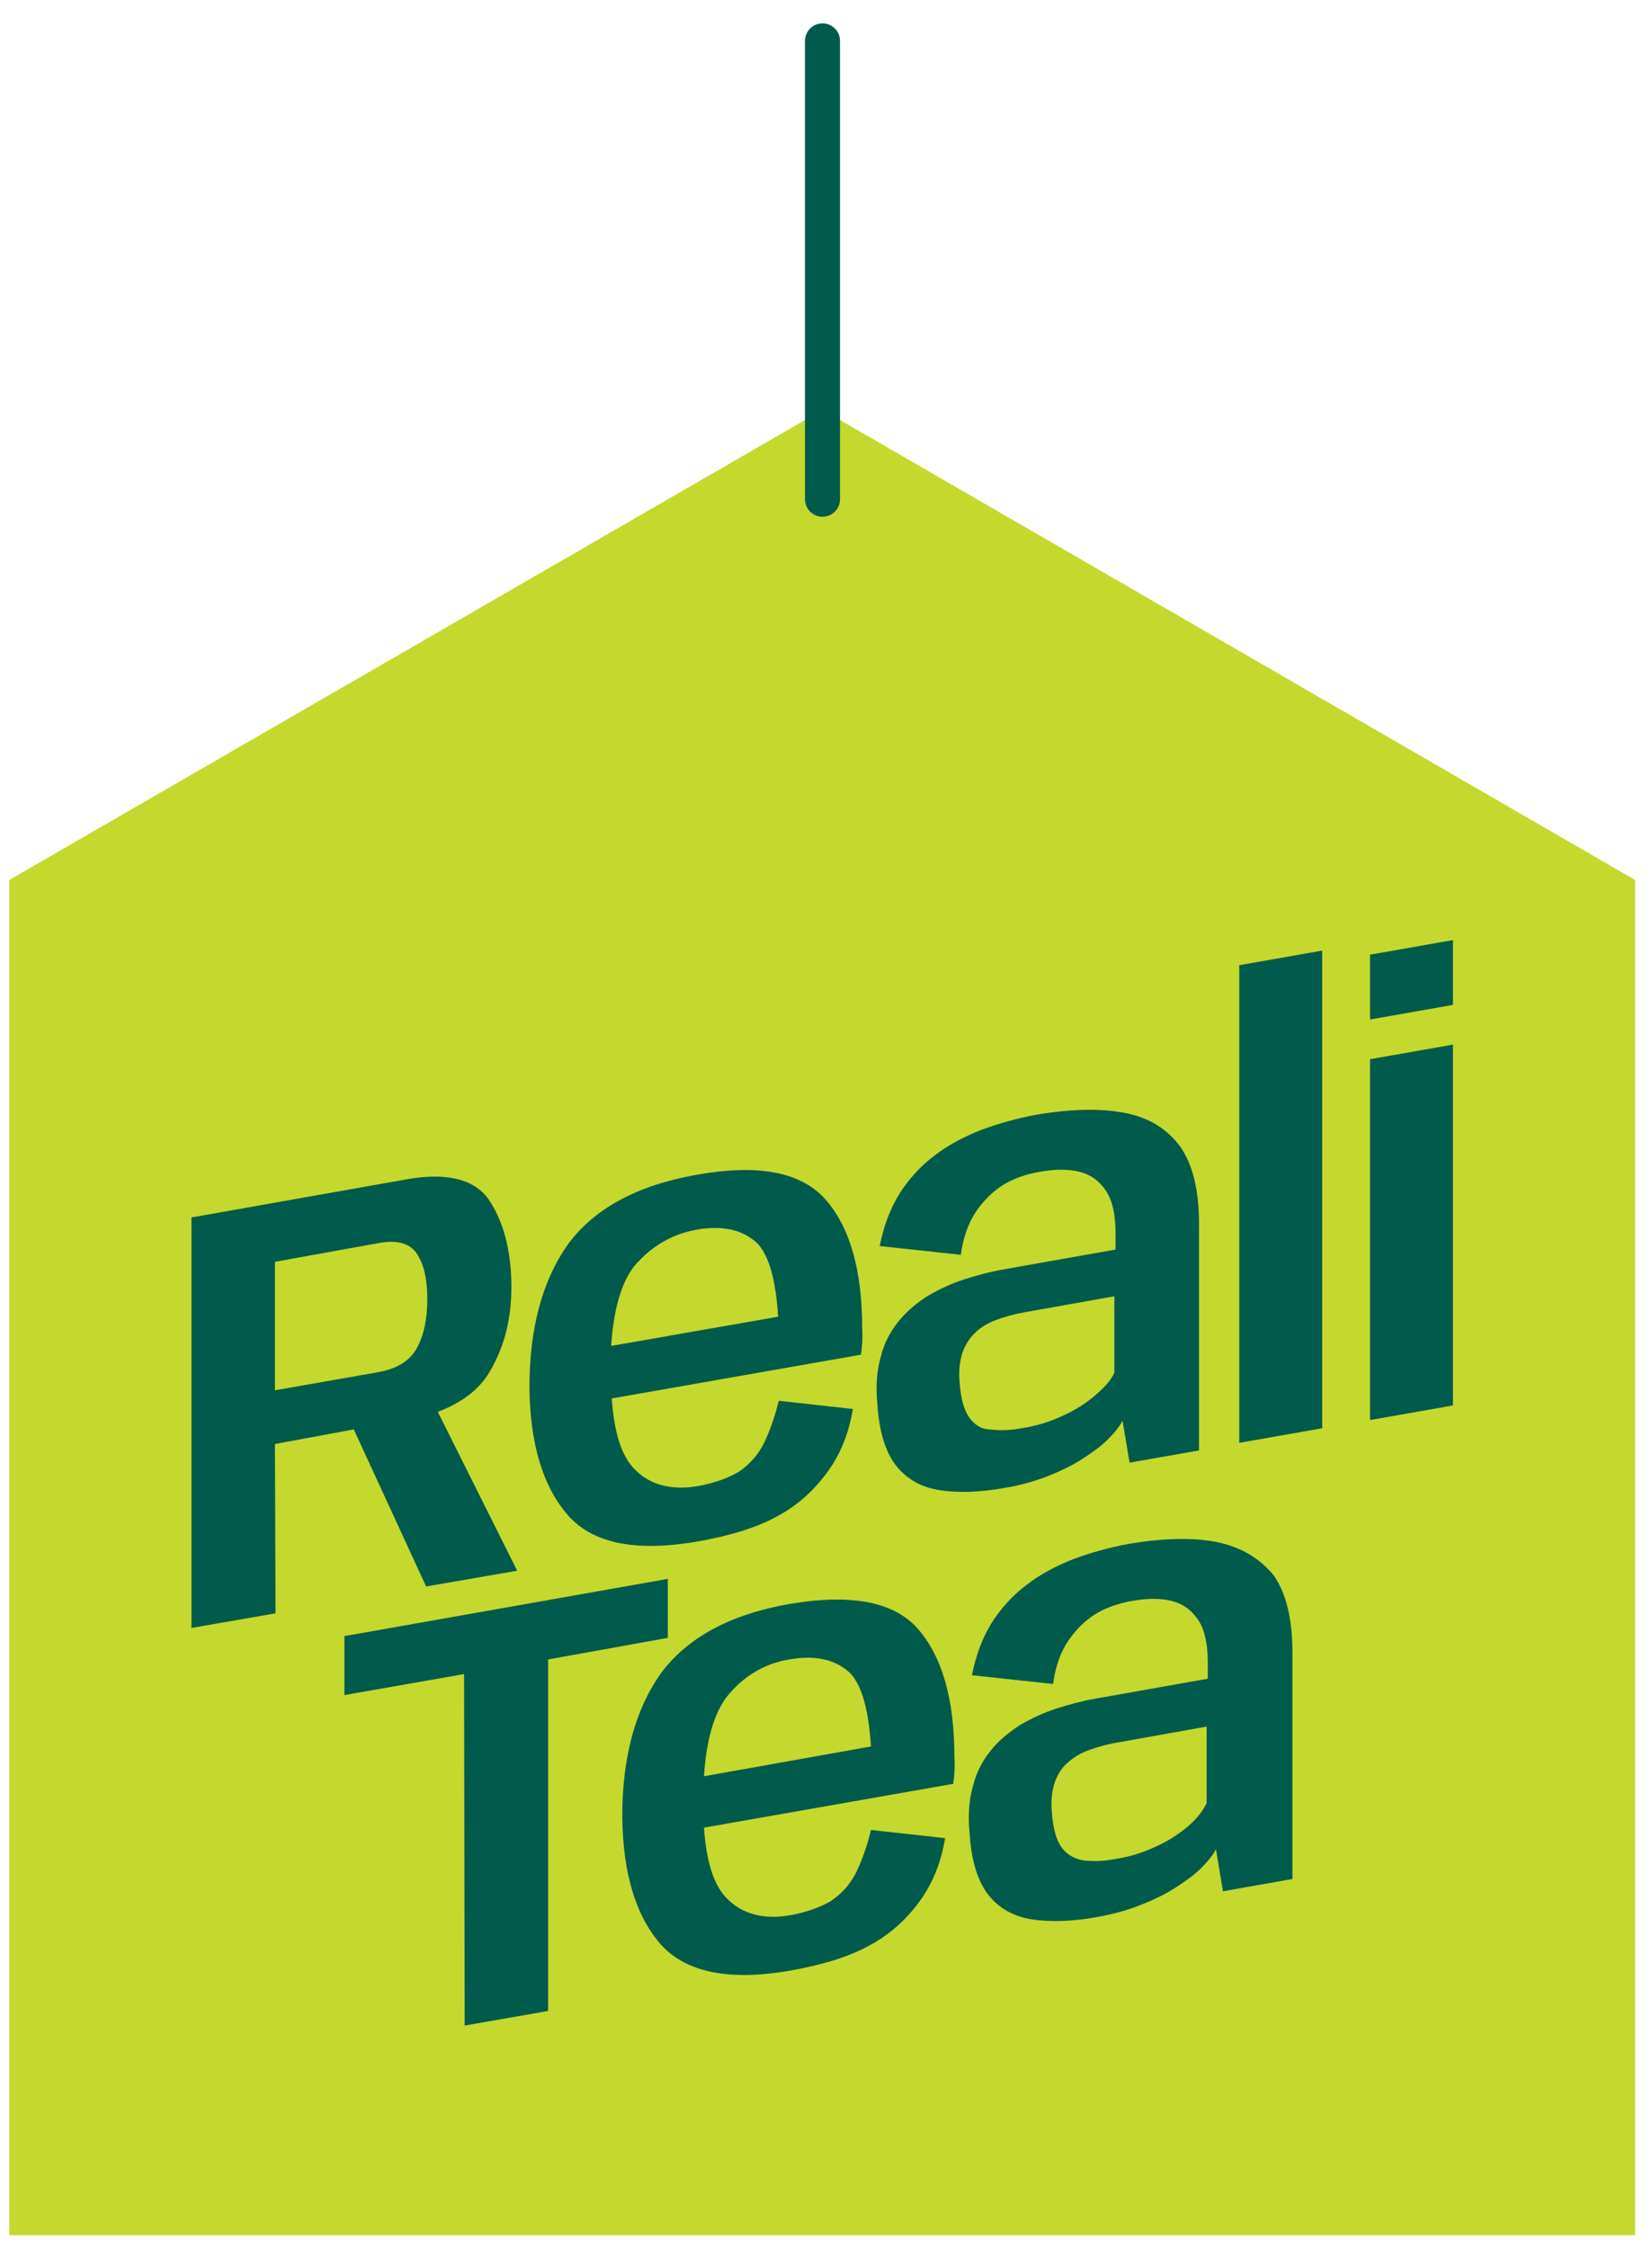 <?xml version="1.0" encoding="utf-8"?>
<!-- Generator: Adobe Illustrator 21.0.0, SVG Export Plug-In . SVG Version: 6.00 Build 0)  -->
<svg version="1.1" id="Layer_1" xmlns="http://www.w3.org/2000/svg" xmlns:xlink="http://www.w3.org/1999/xlink" x="0px" y="0px"
	 viewBox="0 0 283 385" enable-background="new 0 0 283 385" xml:space="preserve">
<g>
	<g>
		<g opacity="0.5">
			<g>
				<g>
				</g>
			</g>
		</g>
	</g>
	<polygon fill="#C5D82D" points="1.6,382.8 1.6,150.7 140.9,70.2 280.1,150.7 280.1,382.8 	"/>
	<g>
		<path fill="#015B4C" d="M60.6,244.8L73,271.7l15.6-2.7L75,241.8c4.1-1.6,7.1-3.8,8.9-6.9c2.6-4.4,3.8-9.4,3.7-15.1
			c-0.1-5.7-1.3-10.4-3.7-14.1c-2.4-3.7-7.2-5-14.4-3.7l-36.7,6.5l0,70.3l14.4-2.5l-0.1-29L60.6,244.8z M64.8,212.9
			c3.2-0.6,5.4,0,6.6,1.8c1.2,1.8,1.8,4.3,1.8,7.8c0,3.4-0.6,6.2-1.8,8.4c-1.2,2.2-3.4,3.5-6.6,4.1l-17.7,3.1l0-22L64.8,212.9z"/>
		<path fill="#015B4C" d="M119.5,264c5.6-1,10.2-2.4,13.6-4.3c3.4-1.8,6.2-4.3,8.5-7.4c2.3-3.1,3.8-6.7,4.5-11l-12.7-1.4
			c-0.6,2.6-1.5,5.1-2.5,7.2c-1.1,2.2-2.6,3.8-4.4,5c-1.9,1.1-4.2,1.9-6.9,2.4c-4.6,0.8-8.3-0.2-10.9-2.9c-2.2-2.2-3.5-6.2-3.9-12.1
			l42.7-7.5c0.2-1.4,0.3-2.9,0.2-4.5c0-10-2.1-17.3-6.3-22.1c-4.2-4.7-11.5-6.1-22.1-4.2c-10.2,1.8-17.5,5.8-22,11.9
			c-4.4,6.2-6.6,14.4-6.6,24.5c0.1,9.7,2.3,17,6.6,21.9C101.6,264.4,109,265.8,119.5,264 M119.3,210.6c4.5-0.8,8,0,10.5,2.4
			c2,2.2,3.1,6.3,3.5,12.5l-28.6,5c0.4-6.2,1.7-10.7,3.9-13.6C111.4,213.6,114.9,211.4,119.3,210.6"/>
		<path fill="#015B4C" d="M179.5,252.8c2.3-0.9,4.3-1.9,6-3c1.7-1.1,3.2-2.2,4.3-3.3c1.1-1.1,2-2.2,2.5-3.2l1.2,7.2l11.9-2.1l0-38.9
			c0-5.7-1.1-10.1-3.2-13.1c-2.2-3-5.3-5-9.5-5.8c-4.1-0.8-9.2-0.7-15.1,0.3c-3.3,0.6-6.5,1.5-9.5,2.6c-3,1.2-5.7,2.6-8,4.4
			c-2.4,1.8-4.4,4-6,6.5c-1.6,2.6-2.7,5.5-3.4,9l13.9,1.5c0.4-3,1.3-5.5,2.6-7.4c1.3-1.9,2.9-3.5,4.7-4.6c1.8-1.1,3.9-1.8,6.1-2.2
			c2.7-0.5,5.1-0.5,7,0c1.9,0.5,3.4,1.6,4.5,3.3c1.1,1.7,1.6,4.1,1.6,7.2l0,2.8l-19.2,3.4c-2.3,0.4-4.5,1-6.7,1.7
			c-2.2,0.7-4.3,1.7-6.2,2.8c-1.9,1.2-3.6,2.6-5,4.3c-1.4,1.7-2.5,3.7-3.1,6.1c-0.7,2.4-0.9,5.1-0.6,8.2c0.3,4.7,1.4,8.2,3.2,10.5
			c1.8,2.3,4.3,3.7,7.4,4.2c3.2,0.5,6.9,0.4,11.3-0.4C174.7,254.4,177.2,253.7,179.5,252.8 M166,242.7c-0.9-1.3-1.4-3.2-1.6-5.8
			c-0.2-2.1,0-3.8,0.5-5.3c0.5-1.4,1.3-2.6,2.3-3.5c1-0.9,2.2-1.6,3.6-2.1c1.4-0.5,2.8-0.9,4.4-1.2l15.7-2.8l0,13.1
			c-0.6,1.3-1.7,2.5-3.2,3.8c-1.5,1.3-3.3,2.5-5.5,3.5c-2.1,1-4.5,1.8-7.2,2.2c-2.1,0.4-3.9,0.4-5.4,0.2
			C168.1,244.8,166.9,244,166,242.7"/>
		<polygon fill="#015B4C" points="212.3,165.3 212.3,247.1 226.5,244.6 226.5,162.8 		"/>
		<polygon fill="#015B4C" points="248.9,161 234.7,163.5 234.7,174.6 248.9,172.1 		"/>
		<polygon fill="#015B4C" points="248.9,178.9 234.7,181.4 234.7,243.2 248.9,240.7 		"/>
		<polygon fill="#015B4C" points="114.4,270.4 59,280.2 59,290.3 79.5,286.7 79.6,346.9 93.9,344.4 93.9,284.2 114.4,280.5 		"/>
		<path fill="#015B4C" d="M135.2,274.7c-10.2,1.8-17.5,5.8-22,11.9c-4.4,6.2-6.6,14.4-6.6,24.5c0.1,9.7,2.3,17,6.6,21.9
			c4.3,4.8,11.7,6.3,22.1,4.5c5.6-1,10.2-2.4,13.6-4.3c3.4-1.8,6.2-4.3,8.5-7.4c2.3-3.1,3.8-6.7,4.5-11l-12.7-1.4
			c-0.6,2.6-1.5,5.1-2.5,7.2c-1.1,2.2-2.6,3.8-4.4,5c-1.9,1.1-4.2,1.9-6.9,2.4c-4.6,0.8-8.3-0.2-10.9-2.9c-2.2-2.2-3.5-6.2-3.9-12.1
			l42.7-7.5c0.2-1.4,0.3-2.9,0.2-4.5c0-10-2.1-17.3-6.3-22.1C153.1,274.3,145.8,272.9,135.2,274.7 M120.6,304.2
			c0.4-6.2,1.7-10.7,3.9-13.6c2.8-3.5,6.4-5.7,10.7-6.4c4.5-0.8,8,0,10.5,2.4c2,2.2,3.1,6.3,3.5,12.5L120.6,304.2z"/>
		<path fill="#015B4C" d="M208.5,264.1c-4.1-0.8-9.2-0.7-15.1,0.3c-3.3,0.6-6.5,1.5-9.5,2.6c-3,1.2-5.7,2.6-8,4.4
			c-2.4,1.8-4.4,4-6,6.5c-1.6,2.6-2.7,5.5-3.4,9l13.9,1.5c0.4-3,1.3-5.5,2.6-7.4c1.3-1.9,2.9-3.5,4.7-4.6c1.8-1.1,3.9-1.8,6.1-2.2
			c2.7-0.5,5.1-0.5,7,0c1.9,0.5,3.4,1.6,4.5,3.3c1.1,1.7,1.6,4.1,1.6,7.2l0,2.8l-19.2,3.4c-2.3,0.4-4.5,1-6.7,1.7
			c-2.2,0.7-4.3,1.7-6.2,2.8c-1.9,1.2-3.6,2.6-5,4.3c-1.4,1.7-2.5,3.7-3.1,6.1c-0.7,2.4-0.9,5.1-0.6,8.2c0.3,4.7,1.4,8.2,3.2,10.5
			c1.8,2.3,4.3,3.7,7.4,4.2c3.2,0.5,6.9,0.4,11.3-0.4c2.8-0.5,5.3-1.2,7.5-2.1c2.3-0.9,4.3-1.9,6-3c1.7-1.1,3.2-2.2,4.3-3.3
			c1.1-1.1,2-2.2,2.5-3.2l1.2,7.2l11.9-2.1l0-38.9c0-5.7-1.1-10.1-3.2-13.1C215.8,266.9,212.7,265,208.5,264.1 M203.6,312.7
			c-1.5,1.3-3.3,2.5-5.5,3.5c-2.1,1-4.5,1.8-7.2,2.2c-2.1,0.4-3.9,0.4-5.4,0.2c-1.5-0.3-2.8-1-3.7-2.3c-0.9-1.3-1.4-3.2-1.6-5.8
			c-0.2-2.1,0-3.8,0.5-5.3c0.5-1.4,1.3-2.6,2.3-3.4c1-0.9,2.2-1.6,3.6-2.1c1.4-0.5,2.8-0.9,4.4-1.2l15.7-2.8l0,13.1
			C206.1,310.1,205.1,311.4,203.6,312.7"/>
		
			<line fill="none" stroke="#015B4C" stroke-width="6" stroke-linecap="round" stroke-miterlimit="10" x1="140.9" y1="85.5" x2="140.9" y2="7"/>
	</g>
</g>
</svg>
